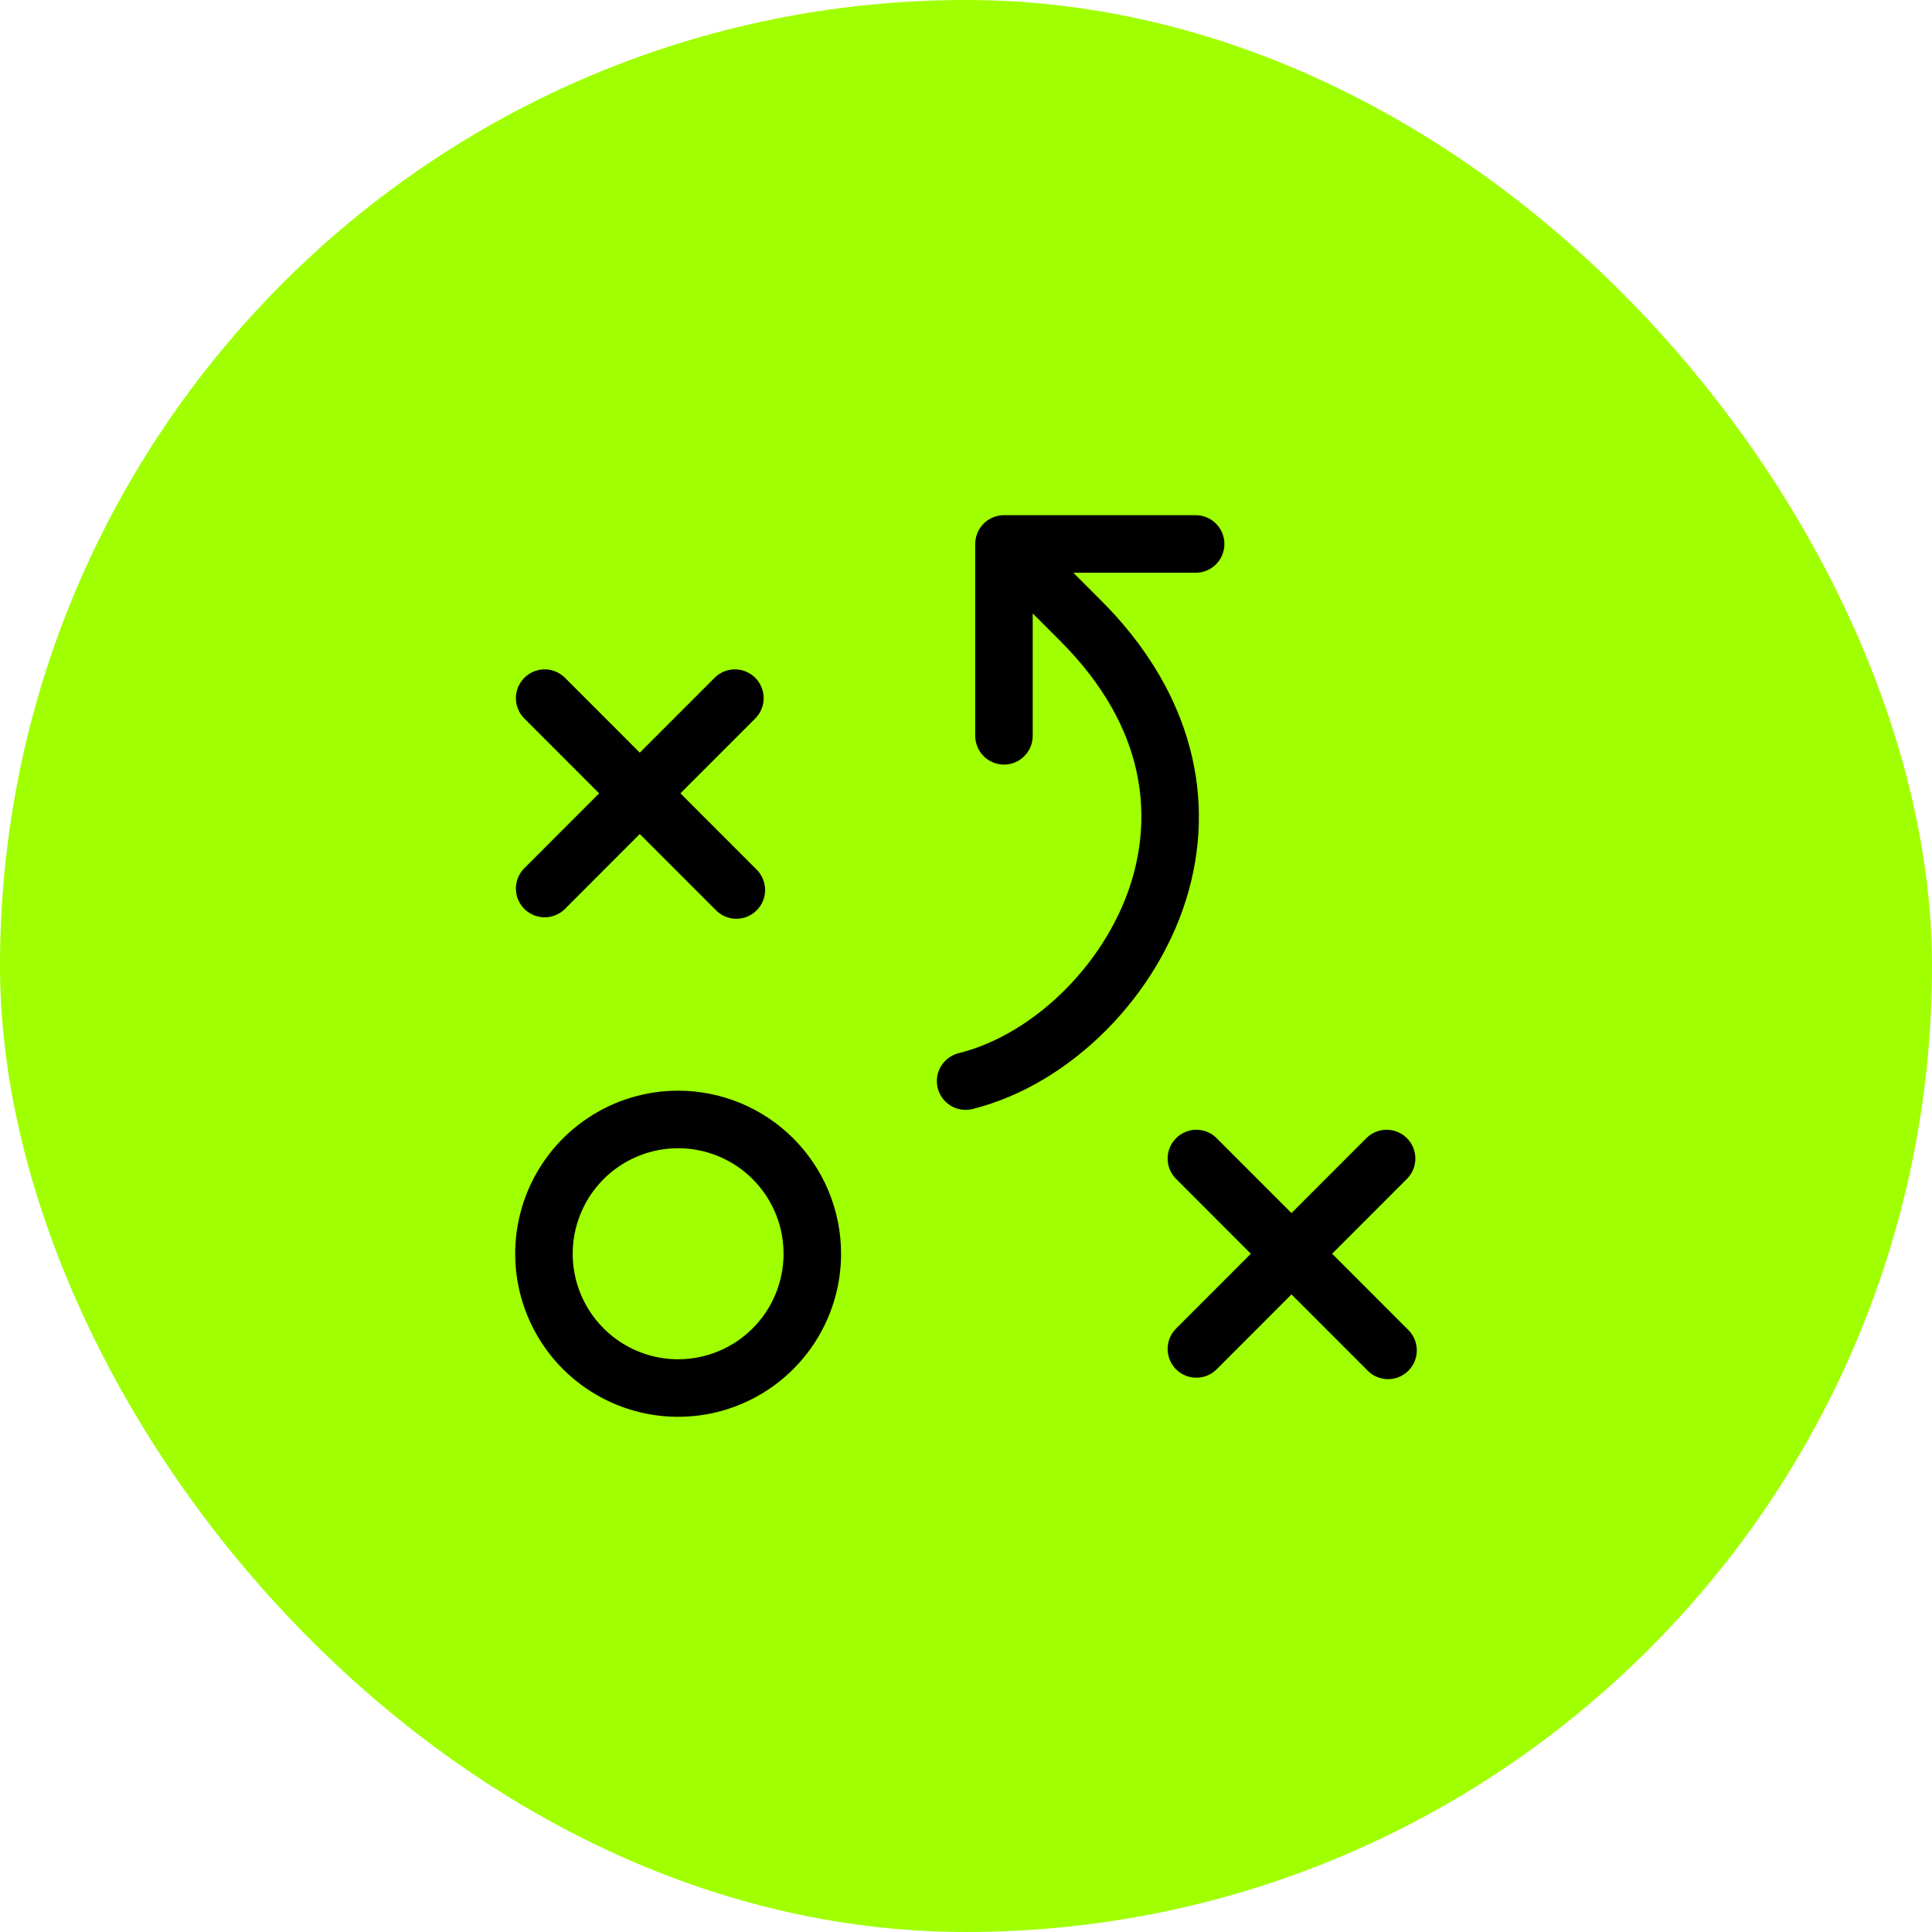 <svg xmlns="http://www.w3.org/2000/svg" width="60" height="60" viewBox="0 0 60 60" fill="none"><rect width="60" height="60" rx="30" fill="#A0FF00"></rect><path d="M21.06 33.872C20.059 33.872 19.081 34.169 18.249 34.726C17.417 35.282 16.768 36.073 16.385 36.998C16.002 37.924 15.902 38.942 16.097 39.924C16.293 40.906 16.774 41.809 17.482 42.517C18.19 43.225 19.091 43.707 20.073 43.903C21.054 44.098 22.072 43.998 22.996 43.614C23.921 43.231 24.711 42.582 25.267 41.749C25.823 40.917 26.12 39.938 26.12 38.936C26.12 37.593 25.587 36.305 24.638 35.355C23.689 34.406 22.402 33.872 21.06 33.872ZM21.06 42.213C20.412 42.213 19.779 42.021 19.241 41.661C18.703 41.3 18.283 40.789 18.035 40.19C17.787 39.591 17.722 38.932 17.849 38.297C17.975 37.661 18.287 37.078 18.745 36.619C19.203 36.161 19.786 35.849 20.421 35.722C21.056 35.596 21.715 35.661 22.313 35.909C22.911 36.157 23.422 36.577 23.782 37.116C24.142 37.655 24.334 38.288 24.334 38.936C24.334 39.367 24.249 39.792 24.085 40.19C23.92 40.588 23.679 40.949 23.375 41.253C23.071 41.557 22.71 41.799 22.313 41.963C21.916 42.128 21.49 42.213 21.06 42.213ZM16.262 26.985L18.607 24.638L16.262 22.291C16.104 22.122 16.018 21.898 16.022 21.666C16.026 21.435 16.12 21.214 16.284 21.05C16.447 20.886 16.668 20.793 16.899 20.788C17.131 20.784 17.355 20.87 17.524 21.028L19.869 23.375L22.215 21.028C22.384 20.87 22.608 20.784 22.839 20.788C23.07 20.793 23.291 20.886 23.455 21.05C23.618 21.214 23.712 21.435 23.716 21.666C23.72 21.898 23.634 22.122 23.477 22.291L21.131 24.638L23.477 26.985C23.564 27.067 23.635 27.166 23.683 27.276C23.732 27.385 23.759 27.504 23.761 27.623C23.763 27.744 23.741 27.863 23.696 27.974C23.651 28.085 23.584 28.186 23.499 28.271C23.415 28.356 23.314 28.423 23.202 28.468C23.091 28.513 22.972 28.535 22.852 28.533C22.732 28.531 22.614 28.504 22.505 28.456C22.395 28.407 22.296 28.336 22.215 28.248L19.869 25.901L17.524 28.248C17.355 28.406 17.131 28.492 16.899 28.488C16.668 28.484 16.447 28.39 16.284 28.227C16.12 28.063 16.026 27.842 16.022 27.61C16.018 27.379 16.104 27.155 16.262 26.985ZM43.716 41.283C43.803 41.365 43.874 41.464 43.923 41.574C43.971 41.683 43.998 41.801 44 41.921C44.002 42.041 43.98 42.161 43.935 42.272C43.89 42.383 43.823 42.484 43.739 42.569C43.654 42.654 43.553 42.721 43.441 42.766C43.33 42.811 43.211 42.833 43.091 42.831C42.971 42.828 42.853 42.802 42.744 42.753C42.634 42.705 42.536 42.634 42.454 42.546L40.108 40.199L37.763 42.546C37.594 42.704 37.37 42.79 37.139 42.786C36.907 42.782 36.687 42.688 36.523 42.525C36.359 42.361 36.266 42.14 36.262 41.908C36.258 41.677 36.343 41.453 36.501 41.283L38.846 38.936L36.501 36.589C36.343 36.419 36.258 36.196 36.262 35.964C36.266 35.733 36.359 35.512 36.523 35.348C36.687 35.184 36.907 35.09 37.139 35.086C37.37 35.082 37.594 35.168 37.763 35.326L40.108 37.673L42.454 35.326C42.623 35.168 42.847 35.082 43.078 35.086C43.31 35.09 43.53 35.184 43.694 35.348C43.858 35.512 43.951 35.733 43.955 35.964C43.959 36.196 43.873 36.419 43.716 36.589L41.37 38.936L43.716 41.283ZM36.916 27.662C36.023 30.888 33.263 33.676 30.206 34.441C30.135 34.459 30.062 34.468 29.989 34.468C29.771 34.468 29.561 34.388 29.397 34.244C29.234 34.1 29.129 33.9 29.102 33.684C29.076 33.468 29.129 33.249 29.252 33.069C29.375 32.889 29.56 32.761 29.772 32.708C32.196 32.102 34.477 29.778 35.194 27.184C35.69 25.396 35.699 22.68 32.929 19.908L32.072 19.05V22.851C32.072 23.088 31.978 23.315 31.811 23.483C31.643 23.651 31.416 23.745 31.179 23.745C30.943 23.745 30.715 23.651 30.548 23.483C30.381 23.315 30.287 23.088 30.287 22.851V16.894C30.287 16.657 30.381 16.429 30.548 16.262C30.715 16.094 30.943 16 31.179 16H37.132C37.369 16 37.596 16.094 37.764 16.262C37.931 16.429 38.025 16.657 38.025 16.894C38.025 17.131 37.931 17.358 37.764 17.526C37.596 17.693 37.369 17.787 37.132 17.787H33.334L34.191 18.645C36.834 21.283 37.794 24.489 36.916 27.662Z" fill="black"></path></svg>